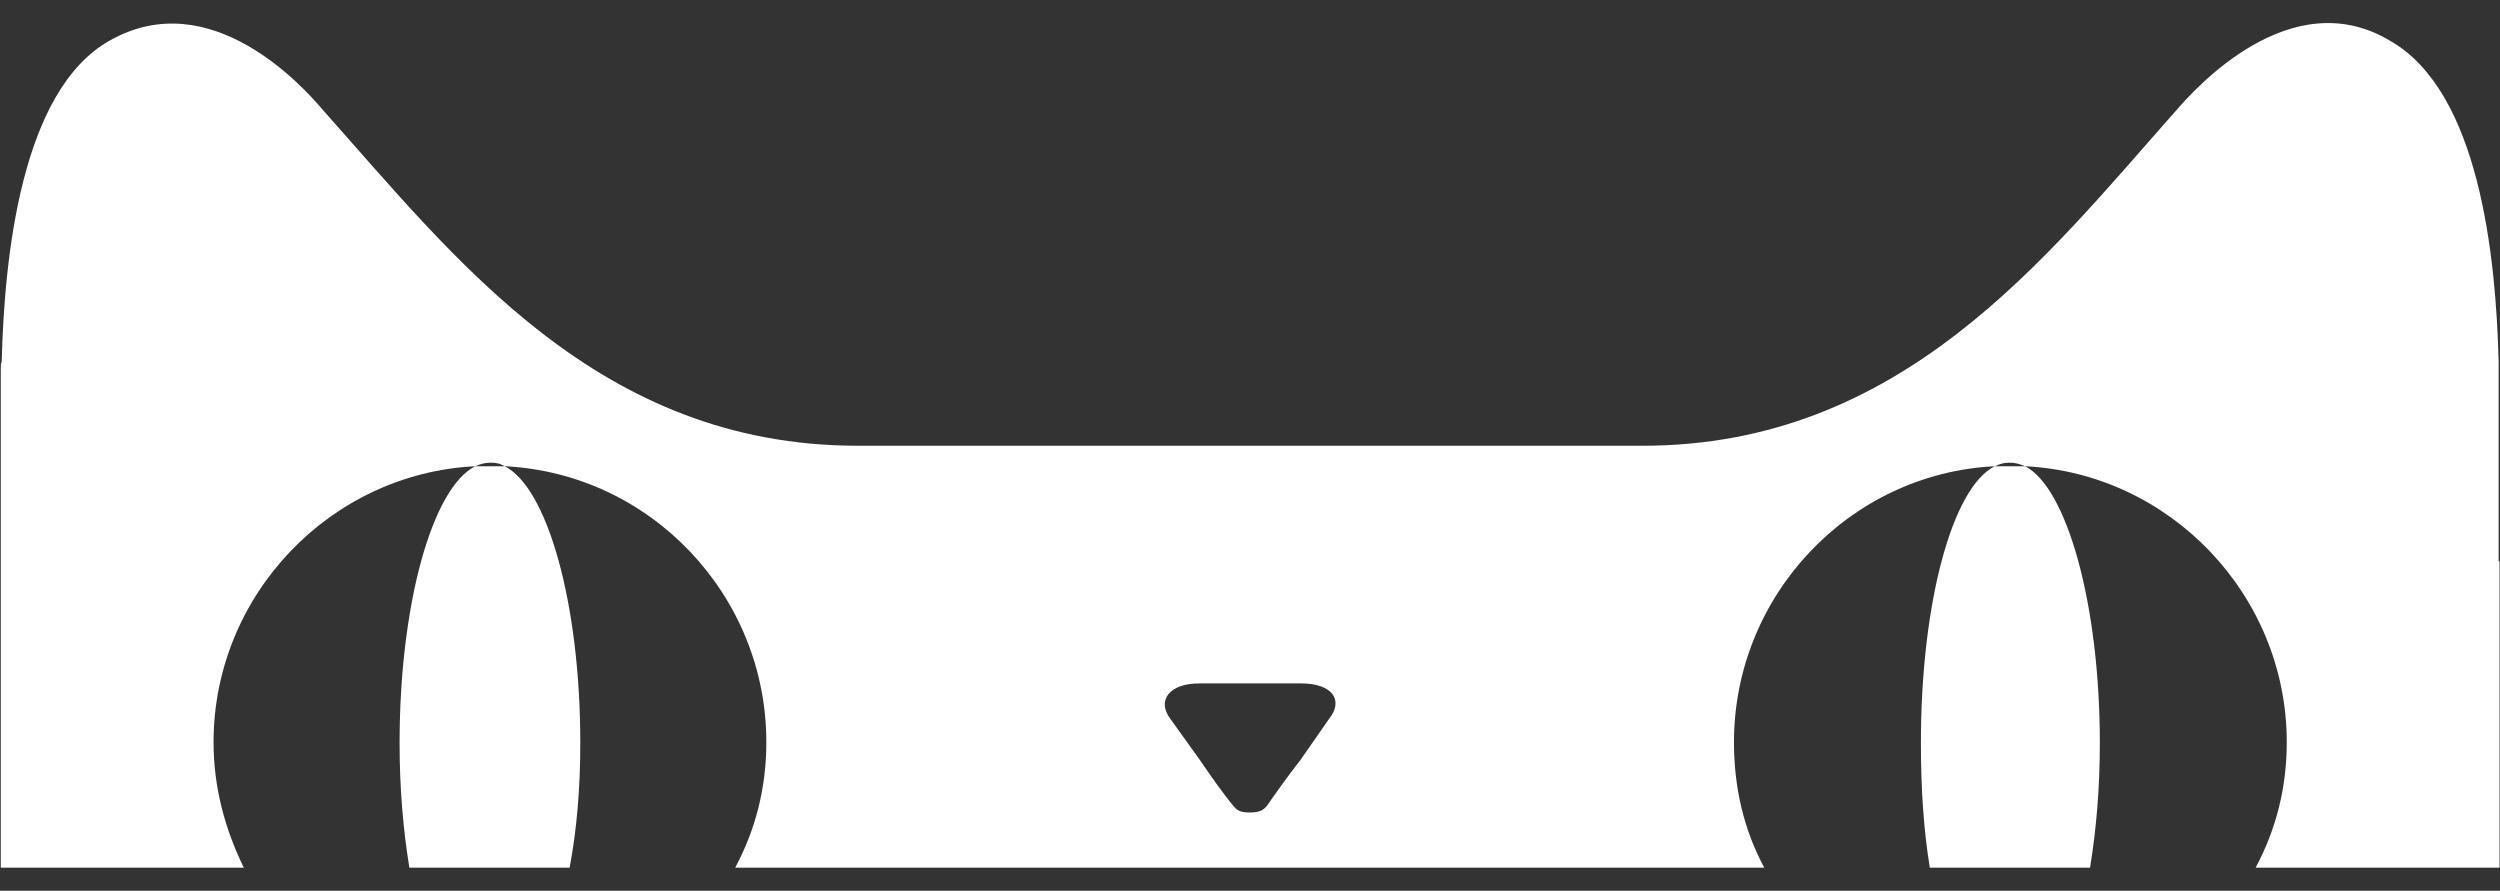 <?xml version="1.0" standalone="no"?><!DOCTYPE svg PUBLIC "-//W3C//DTD SVG 1.1//EN" "http://www.w3.org/Graphics/SVG/1.1/DTD/svg11.dtd"><svg t="1691571219026" class="icon" viewBox="0 0 2874 1024" version="1.1" xmlns="http://www.w3.org/2000/svg" p-id="4461" xmlns:xlink="http://www.w3.org/1999/xlink" width="359.25" height="128"><rect x="0" y="0" width="2874" height="1024" fill="#333333" stroke="none"/><path d="M2873.454 645.477l0 352.017-280.398 0c23.537-44.002 35.817-92.098 35.817-144.286 0-168.846-134.059-309.038-300.865-317.225-7.163-3.07-12.28-4.093-17.397-4.093-7.163 0-10.233 1.023-17.397 4.093-166.806 8.186-299.841 148.379-299.841 317.225 0 52.189 11.257 100.284 34.794 144.286l-1182.992 0c23.537-44.002 35.817-92.098 35.817-144.286 0-168.846-133.035-309.038-300.865-317.225-5.117-3.07-9.21-4.093-16.374-4.093-5.117 0-10.233 1.023-17.397 4.093-166.806 8.186-300.865 148.379-300.865 317.225 0 52.189 13.304 100.284 34.794 144.286l-279.374 0 0-352.017 0-218.988 0-1.023c0-5.117 0-8.186 1.023-9.21 3.07-121.773 22.514-312.108 123.825-369.414 116.662-66.515 224.113 54.235 245.604 79.818 152.479 170.892 316.215 385.786 615.033 385.786l70.611 0 379.663 0 1.023 0 378.639 0 71.634 0c297.795 0 462.554-214.894 614.009-385.786 20.467-23.536 130.989-148.379 245.604-79.818 102.335 58.328 121.779 246.617 124.849 369.414l0 9.21 0 1.023 0 218.988L2873.454 645.477zM1527.75 826.602c17.397-21.489 4.093-40.932-31.724-40.932l-117.685 0c-33.77 0-49.121 19.443-32.747 40.932l33.77 47.072c13.304 19.443 27.63 39.909 38.887 53.212 3.07 3.07 5.117 7.163 18.42 7.163s16.374-4.093 19.444-7.163c9.21-13.303 23.537-33.769 38.887-53.212L1527.75 826.602zM564.779 535.983l15.35 0c49.121 24.559 86.985 157.589 86.985 318.248 0 52.189-4.093 100.284-12.28 143.263l-184.203 0c-7.163-44.002-11.257-91.074-11.257-143.263 0-160.659 37.864-293.689 86.985-318.248L564.779 535.983zM2310.612 535.983l17.397 0c48.097 24.559 85.961 158.612 85.961 318.248 0 52.189-4.093 99.261-11.257 143.263l-184.203 0c-7.163-44.002-10.233-91.074-10.233-143.263 0-160.659 35.817-293.689 84.938-318.248L2310.612 535.983z" p-id="4462" fill="#ffffff"></path></svg>